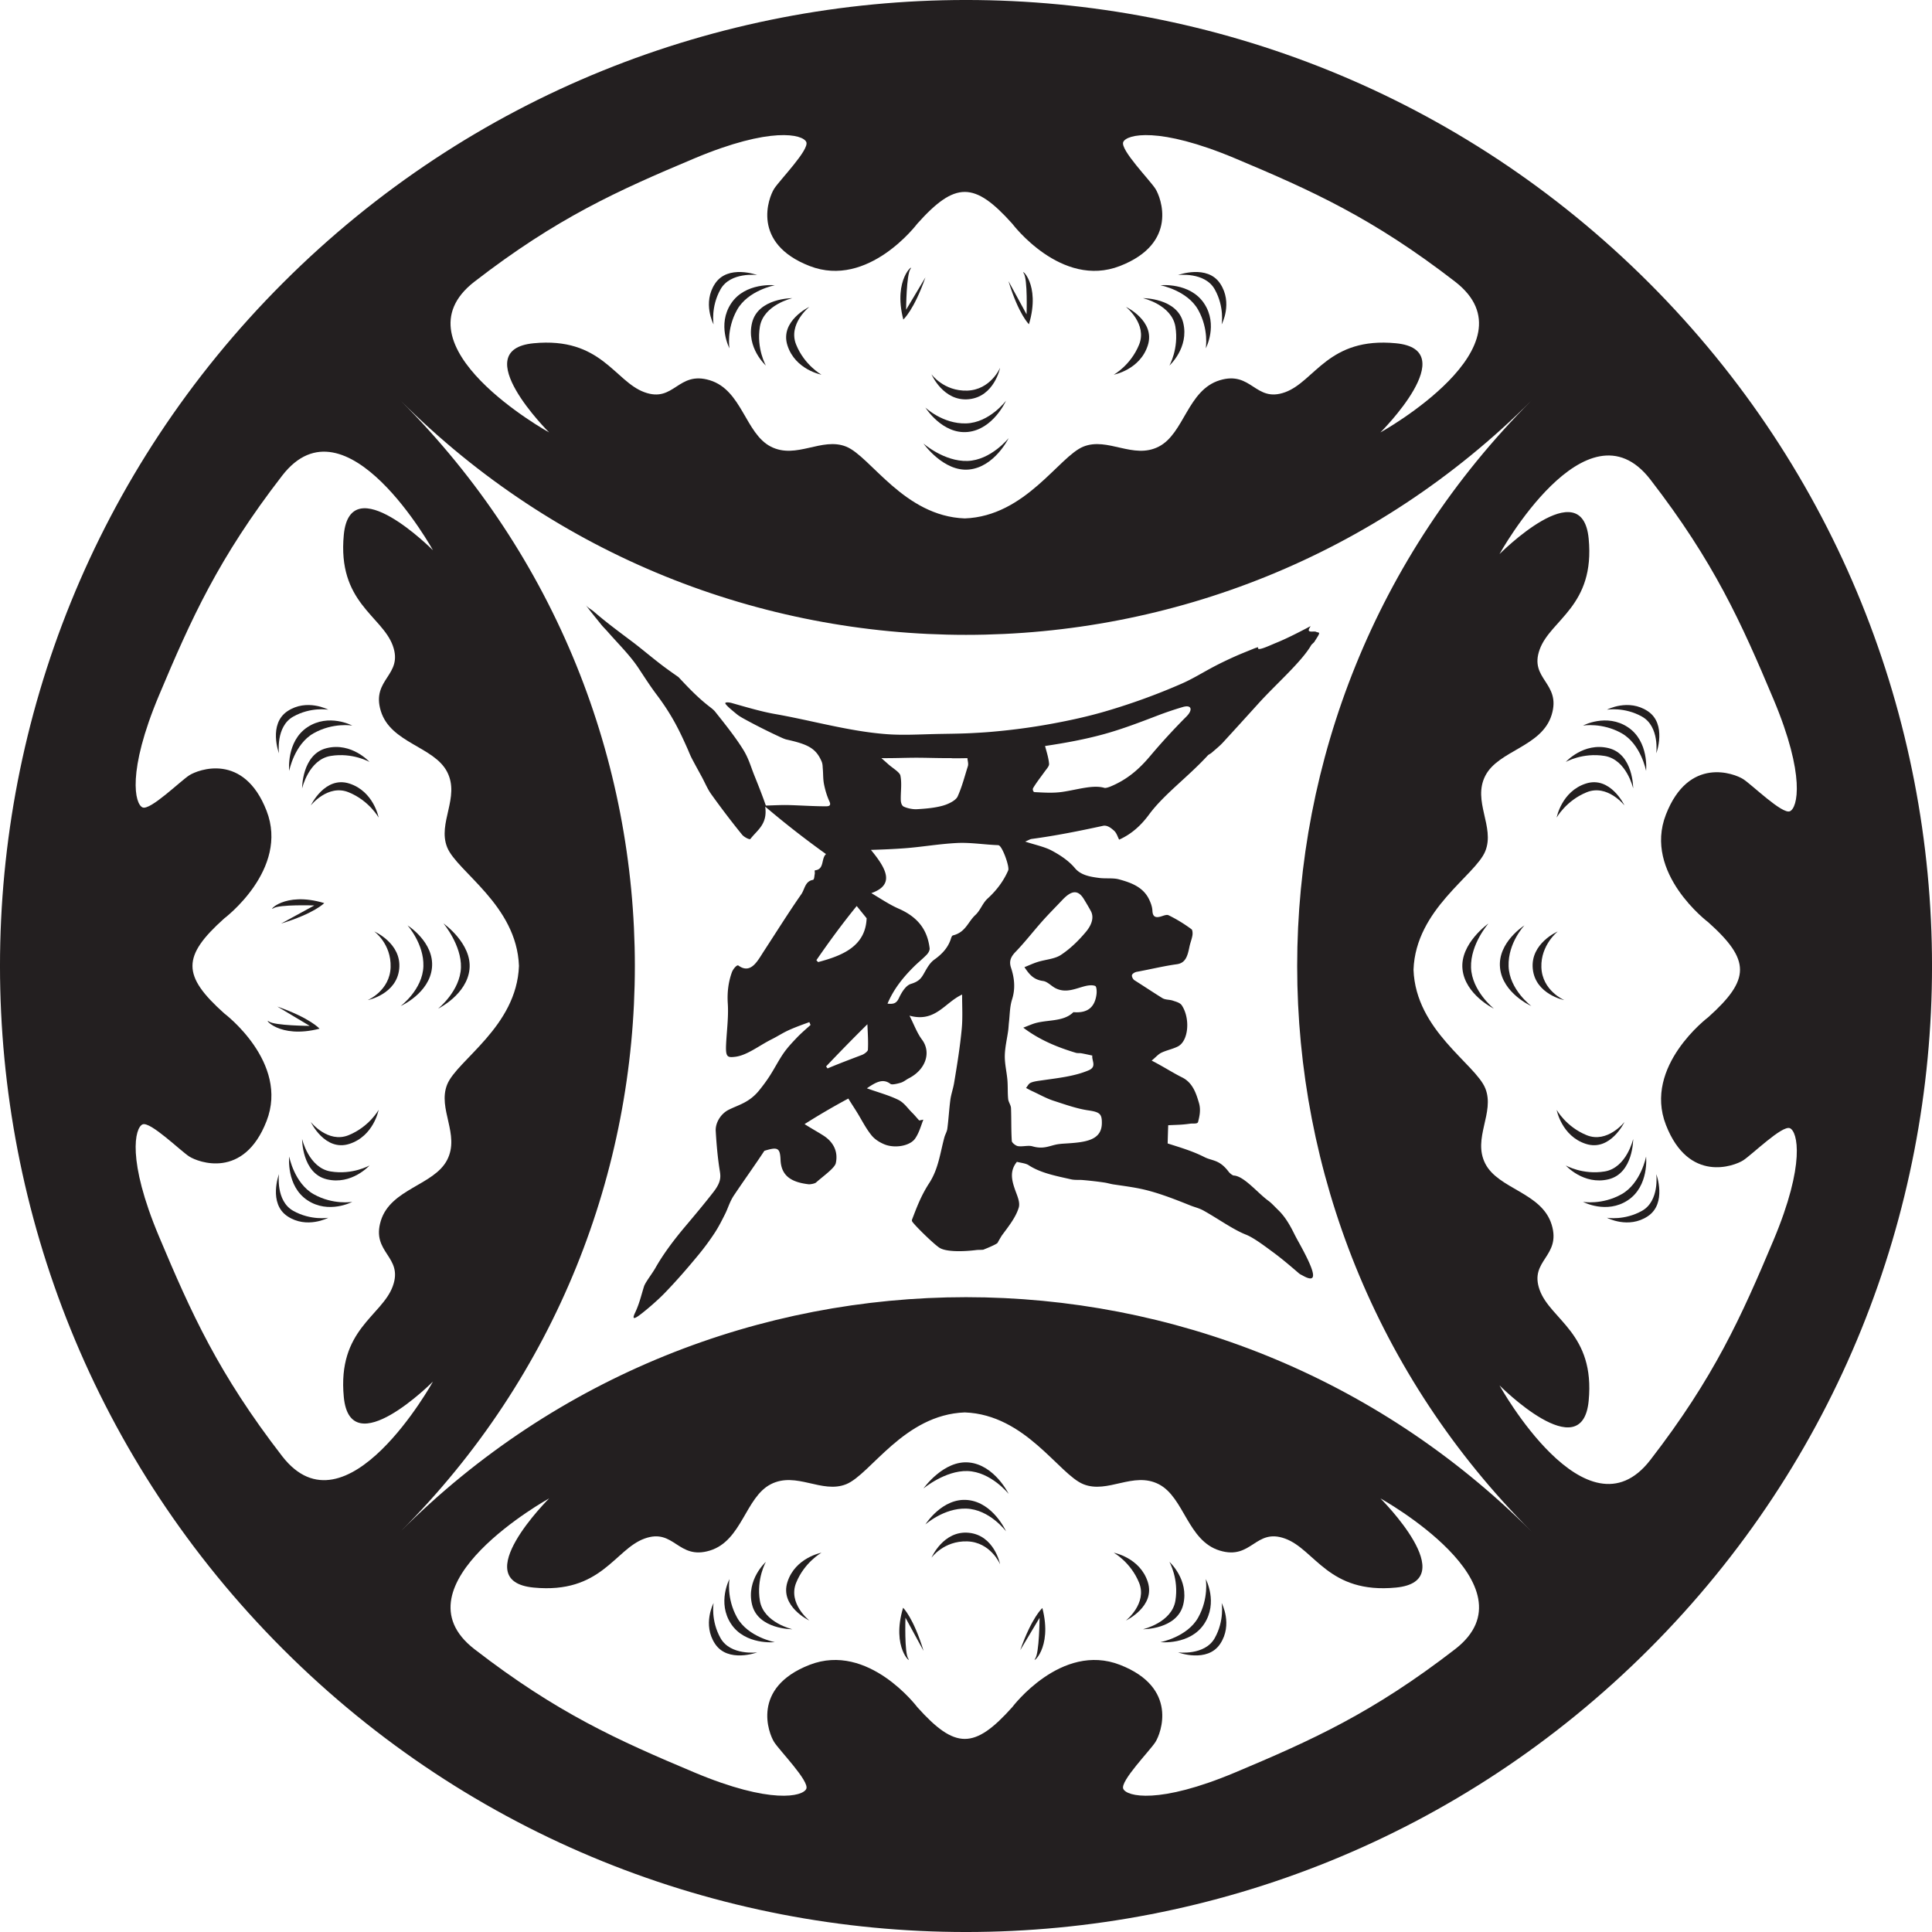 <svg xmlns="http://www.w3.org/2000/svg" id="Layer_1" viewBox="0 0 529.91 529.91"><defs><style>.cls-1{fill:#231f20}</style></defs><path d="m279.84 452.6 5.29-8.86s-.05 9.67-1.21 11.21 4.89-2.61 1.98-13.9c0 0-2.89 2.5-6.06 11.54Zm-26.55.16-4.94-9.06s-.33 9.67.78 11.25-4.78-2.8-1.43-13.97c0 0 2.79 2.61 5.6 11.77Zm.53-376.67-5.29 8.86s.05-9.67 1.21-11.21-4.89 2.61-1.98 13.9c0 0 2.89-2.5 6.06-11.54Zm22.81 1.06 4.94 9.06s.33-9.67-.78-11.25 4.78 2.8 1.43 13.97c0 0-2.79-2.61-5.6-11.77ZM76.09 276.09l8.86 5.29s-9.67-.05-11.21-1.21 2.61 4.89 13.9 1.98c0 0-2.5-2.89-11.54-6.06Zm1.06-22.8 9.06-4.94s-9.67-.33-11.25.78 2.8-4.78 13.97-1.43c0 0-2.61 2.79-11.77 5.6ZM274.29 100.9s-2.58 6.04-9.01 6.24-9.8-4.49-9.8-4.49 3.24 7.54 10.24 6.85 8.58-8.59 8.58-8.59Zm1.65 8.99s-4.5 6.04-10.93 6.24-11.19-4.34-11.19-4.34 4.63 7.39 11.63 6.69 10.49-8.59 10.49-8.59Zm.69 10.3s-4.85 6.04-11.27 6.24-12.07-4.78-12.07-4.78 5.51 7.83 12.51 7.13 10.84-8.59 10.84-8.59Zm-2.34 308.82s-2.58-6.04-9.01-6.24-9.8 4.49-9.8 4.49 3.24-7.54 10.24-6.85 8.58 8.59 8.58 8.59Zm1.65-8.99s-4.5-6.04-10.93-6.24c-6.11-.19-11.19 4.34-11.19 4.34s4.63-7.39 11.63-6.69 10.49 8.59 10.49 8.59Zm.69-10.3s-4.85-6.04-11.27-6.24c-6.11-.19-12.07 4.78-12.07 4.78s5.51-7.83 12.51-7.13 10.84 8.59 10.84 8.59Zm152.38-135.43s-6.04-2.58-6.24-9.01c-.19-6.11 4.49-9.8 4.49-9.8s-7.54 3.24-6.85 10.24 8.59 8.58 8.59 8.58Zm-8.99 1.65s-6.04-4.5-6.24-10.93 4.34-11.19 4.34-11.19-7.39 4.63-6.69 11.63 8.59 10.49 8.59 10.49Zm-10.3.69s-6.04-4.85-6.24-11.27 4.78-12.07 4.78-12.07-7.83 5.51-7.13 12.51 8.59 10.84 8.59 10.84Zm-308.82-2.34s6.04-2.58 6.24-9.01-4.49-9.8-4.49-9.8 7.54 3.24 6.85 10.24-8.59 8.58-8.59 8.58Zm8.99 1.65s6.04-4.5 6.24-10.93c.19-6.11-4.34-11.19-4.34-11.19s7.39 4.63 6.69 11.63-8.59 10.49-8.59 10.49Zm10.3.69s6.04-4.85 6.24-11.27c.19-6.11-4.78-12.07-4.78-12.07s7.83 5.51 7.13 12.51-8.59 10.84-8.59 10.84ZM313.48 81.78s7.92 1.8 8.91 7.83c.99 6.04-1.65 10.66-1.65 10.66s5.45-4.88 3.8-11.72c-1.65-6.84-11.06-6.77-11.06-6.77Zm-4.65 2.4s5.9 4.68 3.6 10.35-6.95 8.24-6.95 8.24 7.19-1.33 9.34-8.03-5.98-10.56-5.98-10.56Z" class="cls-1"/><path d="M318.29 78.24s7.33 1.39 10.33 6.72 2.1 10.58 2.1 10.58 3.44-6.45-.45-12.31-11.98-4.99-11.98-4.99Z" class="cls-1"/><path d="M323.11 75.44s7.33-.94 10.06 3.91c2.73 4.85 1.91 9.62 1.91 9.62s3.13-5.87-.41-11.19c-3.54-5.33-11.56-2.34-11.56-2.34Zm-105.78 6.34s-7.92 1.8-8.91 7.83 1.65 10.66 1.65 10.66-5.45-4.88-3.8-11.72 11.06-6.77 11.06-6.77Zm4.64 2.4s-5.9 4.68-3.6 10.35 6.95 8.24 6.95 8.24-7.19-1.33-9.34-8.03c-2.15-6.7 5.98-10.56 5.98-10.56Z" class="cls-1"/><path d="M212.51 78.24s-7.33 1.39-10.33 6.72-2.1 10.58-2.1 10.58-3.44-6.45.45-12.31 11.98-4.99 11.98-4.99Z" class="cls-1"/><path d="M207.69 75.44s-7.33-.94-10.06 3.91c-2.73 4.85-1.91 9.62-1.91 9.62s-3.13-5.87.41-11.19 11.56-2.34 11.56-2.34Zm9.64 371.43s-7.92-1.8-8.91-7.83 1.65-10.66 1.65-10.66-5.45 4.88-3.8 11.72 11.06 6.77 11.06 6.77Zm4.64-2.4s-5.9-4.68-3.6-10.35 6.95-8.24 6.95-8.24-7.19 1.33-9.34 8.03 5.98 10.56 5.98 10.56Z" class="cls-1"/><path d="M212.51 450.41s-7.33-1.39-10.33-6.72-2.1-10.58-2.1-10.58-3.44 6.45.45 12.31 11.98 4.99 11.98 4.99Z" class="cls-1"/><path d="M207.69 453.22s-7.33.94-10.06-3.91-1.91-9.62-1.91-9.62-3.13 5.87.41 11.19 11.56 2.34 11.56 2.34Zm105.79-6.35s7.92-1.8 8.91-7.83-1.65-10.66-1.65-10.66 5.45 4.88 3.8 11.72-11.06 6.77-11.06 6.77Zm-4.65-2.4s5.9-4.68 3.6-10.35-6.95-8.24-6.95-8.24 7.19 1.33 9.34 8.03-5.98 10.56-5.98 10.56Z" class="cls-1"/><path d="M318.29 450.41s7.33-1.39 10.33-6.72 2.1-10.58 2.1-10.58 3.44 6.45-.45 12.31-11.98 4.99-11.98 4.99Z" class="cls-1"/><path d="M323.11 453.22s7.33.94 10.06-3.91c2.73-4.85 1.91-9.62 1.91-9.62s3.13 5.87-.41 11.19c-3.54 5.33-11.56 2.34-11.56 2.34ZM447.95 312.4s-1.8 7.92-7.83 8.91-10.66-1.65-10.66-1.65 4.88 5.45 11.72 3.8 6.77-11.06 6.77-11.06Zm-2.4-4.64s-4.68 5.9-10.35 3.6-8.24-6.95-8.24-6.95 1.33 7.19 8.03 9.34 10.56-5.98 10.56-5.98Z" class="cls-1"/><path d="M451.49 317.22s-1.39 7.33-6.72 10.33-10.58 2.1-10.58 2.1 6.45 3.44 12.31-.45 4.99-11.98 4.99-11.98Z" class="cls-1"/><path d="M454.29 322.04s.94 7.33-3.91 10.06c-4.85 2.73-9.62 1.91-9.62 1.91s5.87 3.13 11.19-.41c5.33-3.54 2.34-11.56 2.34-11.56Zm-6.34-105.79s-1.8-7.92-7.83-8.91-10.66 1.65-10.66 1.65 4.88-5.45 11.72-3.8 6.77 11.06 6.77 11.06Zm-2.4 4.65s-4.68-5.9-10.35-3.6-8.24 6.95-8.24 6.95 1.33-7.19 8.03-9.34 10.56 5.98 10.56 5.98Z" class="cls-1"/><path d="M451.49 211.44s-1.39-7.33-6.72-10.33-10.58-2.1-10.58-2.1 6.45-3.44 12.31.45 4.99 11.98 4.99 11.98Zm2.8-4.82s.94-7.33-3.91-10.06-9.62-1.91-9.62-1.91 5.87-3.13 11.19.41 2.34 11.56 2.34 11.56Zm-371.43 9.63s1.8-7.92 7.83-8.91 10.66 1.65 10.66 1.65-4.88-5.45-11.72-3.8-6.77 11.06-6.77 11.06Zm2.4 4.65s4.68-5.9 10.35-3.6 8.24 6.95 8.24 6.95-1.33-7.19-8.03-9.34-10.56 5.98-10.56 5.98Z" class="cls-1"/><path d="M79.32 211.44s1.39-7.33 6.72-10.33 10.58-2.1 10.58-2.1-6.45-3.44-12.31.45-4.99 11.98-4.99 11.98Z" class="cls-1"/><path d="M76.51 206.62s-.94-7.33 3.91-10.06 9.62-1.91 9.62-1.91-5.87-3.13-11.19.41-2.34 11.56-2.34 11.56Zm6.35 105.78s1.8 7.92 7.83 8.91 10.66-1.65 10.66-1.65-4.88 5.45-11.72 3.8-6.77-11.06-6.77-11.06Zm2.4-4.64s4.68 5.9 10.35 3.6 8.24-6.95 8.24-6.95-1.33 7.19-8.03 9.34c-6.7 2.15-10.56-5.98-10.56-5.98Z" class="cls-1"/><path d="M79.32 317.22s1.39 7.33 6.72 10.33 10.58 2.1 10.58 2.1-6.45 3.44-12.31-.45-4.99-11.98-4.99-11.98Z" class="cls-1"/><path d="M76.51 322.04s-.94 7.33 3.91 10.06 9.62 1.91 9.62 1.91-5.87 3.13-11.19-.41-2.34-11.56-2.34-11.56Z" class="cls-1"/><path d="M452.31 77.6C348.84-25.87 181.08-25.87 77.6 77.6c-103.47 103.47-103.47 271.23 0 374.71 103.47 103.47 271.23 103.47 374.71 0s103.47-271.23 0-374.71Zm-322.17-.35c22.63-17.49 39.28-24.96 60.3-33.8 21.02-8.84 29.79-6.59 30.71-4.5.91 2.09-7.3 10.44-8.82 12.83-1.52 2.39-6.38 14.92 9.73 21.18 16.11 6.27 29.54-11.61 29.54-11.61 10.39-11.61 15.64-11.61 26.04 0 0 0 13.43 17.88 29.54 11.61s11.25-18.8 9.73-21.18c-1.52-2.39-9.73-10.74-8.82-12.83.91-2.09 9.68-4.34 30.71 4.5 21.02 8.84 37.67 16.31 60.3 33.8 22.63 17.49-20.48 41.36-20.48 41.36s22.81-22.67 4.26-24.46c-18.54-1.79-22.19 10.44-30.4 13.43-8.21 2.98-9.12-5.97-17.94-3.28s-9.73 14.62-16.72 18.2c-6.99 3.58-13.98-2.69-20.67 0-6.69 2.69-15.86 19.09-32.53 19.69-16.67-.6-25.84-17.01-32.53-19.69-6.69-2.69-13.68 3.58-20.67 0-6.99-3.58-7.9-15.51-16.72-18.2-8.82-2.69-9.73 6.27-17.94 3.28-8.21-2.98-11.86-15.22-30.4-13.43s4.26 24.46 4.26 24.46-43.11-23.86-20.48-41.36Zm289.88 342.77c-85.64-85.64-224.48-85.64-310.12 0 85.64-85.64 85.64-224.49 0-310.12 85.64 85.64 224.48 85.64 310.12 0-85.64 85.64-85.64 224.49 0 310.12Zm-315.57-85.17c-2.69 8.82 6.27 9.73 3.28 17.94-2.98 8.21-15.22 11.86-13.43 30.4 1.79 18.54 24.46-4.26 24.46-4.26S94.9 422.04 77.4 399.41c-17.49-22.63-24.96-39.28-33.8-60.3-8.84-21.02-6.59-29.79-4.5-30.71 2.09-.91 10.44 7.3 12.83 8.82 2.39 1.52 14.92 6.38 21.18-9.73 6.27-16.11-11.61-29.54-11.61-29.54-11.61-10.39-11.61-15.64 0-26.04 0 0 17.88-13.43 11.61-29.54s-18.8-11.25-21.18-9.73c-2.39 1.52-10.74 9.73-12.83 8.82-2.09-.91-4.34-9.68 4.5-30.71 8.84-21.02 16.31-37.67 33.8-60.3 17.49-22.63 41.36 20.48 41.36 20.48s-22.67-22.81-24.46-4.26c-1.79 18.54 10.44 22.19 13.43 30.4 2.98 8.21-5.97 9.12-3.28 17.94 2.69 8.82 14.62 9.73 18.2 16.72 3.58 6.99-2.69 13.98 0 20.67 2.69 6.69 19.09 15.86 19.69 32.53-.6 16.67-17.01 25.84-19.69 32.53-2.69 6.69 3.58 13.68 0 20.67-3.58 6.99-15.51 7.9-18.2 16.72ZM399.1 452.34c-22.63 17.49-39.28 24.96-60.3 33.8-21.02 8.84-29.79 6.59-30.71 4.5-.91-2.09 7.3-10.44 8.82-12.83 1.52-2.39 6.38-14.92-9.73-21.18-16.11-6.27-29.54 11.61-29.54 11.61-10.39 11.61-15.64 11.61-26.04 0 0 0-13.43-17.88-29.54-11.61s-11.25 18.8-9.73 21.18c1.52 2.39 9.73 10.74 8.82 12.83-.91 2.09-9.68 4.34-30.71-4.5s-37.67-16.31-60.3-33.8c-22.63-17.49 20.48-41.36 20.48-41.36s-22.81 22.67-4.26 24.46c18.54 1.79 22.19-10.44 30.4-13.43s9.12 5.97 17.94 3.28c8.82-2.69 9.73-14.62 16.72-18.2 6.99-3.58 13.98 2.69 20.67 0s15.86-19.09 32.53-19.69c16.67.6 25.84 17.01 32.53 19.69 6.69 2.69 13.68-3.58 20.67 0 6.99 3.58 7.9 15.51 16.72 18.2 8.82 2.69 9.73-6.27 17.94-3.28 8.21 2.98 11.86 15.22 30.4 13.43 18.54-1.79-4.26-24.46-4.26-24.46s43.11 23.86 20.48 41.36Zm87.34-112.18c-8.84 21.02-16.31 37.67-33.8 60.3-17.49 22.63-41.36-20.48-41.36-20.48s22.67 22.81 24.46 4.26c1.79-18.54-10.44-22.19-13.43-30.4-2.98-8.21 5.97-9.12 3.28-17.94-2.69-8.82-14.62-9.73-18.2-16.72-3.58-6.99 2.69-13.98 0-20.67-2.69-6.69-19.09-15.86-19.69-32.53.6-16.67 17.01-25.84 19.69-32.53 2.69-6.69-3.58-13.68 0-20.67 3.58-6.99 15.51-7.9 18.2-16.72 2.69-8.82-6.27-9.73-3.28-17.94 2.98-8.21 15.22-11.86 13.43-30.4-1.79-18.54-24.46 4.26-24.46 4.26s23.86-43.11 41.36-20.48c17.49 22.63 24.96 39.28 33.8 60.3 8.84 21.02 6.59 29.79 4.5 30.71-2.09.91-10.44-7.3-12.83-8.82-2.39-1.52-14.92-6.38-21.18 9.73-6.27 16.11 11.61 29.54 11.61 29.54 11.61 10.39 11.61 15.64 0 26.04 0 0-17.88 13.43-11.61 29.54s18.8 11.25 21.18 9.73c2.39-1.52 10.74-9.73 12.83-8.82 2.09.91 4.34 9.68-4.5 30.71Z" class="cls-1"/><path id="dKEPdH" d="M273.62 340.86c-.19.45-3.93 1.91-3.93 1.91-.57.07-1.3.02-1.88.09-3.98.49-8.3.49-10.08-.59-1.39-.84-6.38-5.68-7.45-7.11-.15-.2-.21-.45-.11-.69 1.21-3.14 2.4-6.43 4.68-9.94 2.57-3.96 3-8.25 4.19-12.62.21-.76.69-1.53.79-2.3.35-2.59.48-5.23.83-7.9.2-1.56.78-3.12 1.04-4.71.81-4.86 1.62-9.82 2.09-14.84.29-3.05.09-6.13.1-9.37-4.8 2.2-7.3 7.74-14.43 5.79 1.3 2.58 2.07 4.75 3.44 6.59 2.53 3.38 1.12 8.13-3.58 10.56-.76.39-1.44.99-2.23 1.23-.93.28-2.43.65-2.84.34-2.07-1.58-3.98-.5-6.48 1.2 2.9 1.06 5.95 1.86 8.59 3.15 1.63.8 2.56 2.3 3.78 3.5.71.69 1.31 1.45 1.98 2.17.38-.07.76-.15 1.14-.22-.69 1.74-1.12 3.51-2.24 5.16-1.4 2.06-5.6 2.8-8.5 1.59-1.43-.6-2.66-1.44-3.47-2.44-1.49-1.84-2.55-3.94-3.78-5.98-.82-1.35-1.71-2.67-2.59-4.12-4.2 2.26-8.07 4.52-12 7.01 1.89 1.22 3.59 2.13 5.19 3.16 2.68 1.72 4.07 4.35 3.38 7.53-.3 1.38-3.4 3.53-5.45 5.35-.31.27-1.54.52-2.03.46-4.84-.57-7.5-2.38-7.68-6.69-.14-3.27-.73-3.63-4.44-2.48-2.55 3.88-5.52 8-8.32 12.18-1.22 1.82-1.61 3.5-2.5 5.25-.84 1.66-1.65 3.3-2.78 5.04a69.693 69.693 0 0 1-4.52 6.12c-2.81 3.4-5.8 6.89-9.33 10.53-1.77 1.82-4.69 4.36-6.58 5.79-2.13 1.62-2.11.94-1.43-.5 1.2-2.55 1.64-4.62 2.44-7.19.11-.37.44-.97.83-1.57.74-1.16 1.72-2.49 2.33-3.57 2.12-3.74 5-7.6 8.16-11.34 2.73-3.24 5.38-6.4 7.77-9.49 2.25-2.9 1.93-4.37 1.66-6.03-.5-3.15-.84-6.7-1.07-10.66-.13-2.26 1.4-4.72 3.5-5.79 2.72-1.39 5.66-1.94 8.44-5.38 1.04-1.29 2.03-2.62 2.9-3.98 1.33-2.07 2.42-4.24 3.74-6.15 1.08-1.56 2.37-2.93 3.62-4.24 1.22-1.28 2.54-2.4 3.81-3.54l-.33-.78c-1.95.71-3.89 1.4-5.77 2.26-1.55.71-3.04 1.69-4.55 2.44-3.45 1.72-6.76 4.42-10.03 4.81-2.11.25-2.64.09-2.49-3.34.17-3.69.71-7.58.47-11.25-.21-3.24.21-6.03 1.11-8.56.34-.95 1.4-2.17 1.8-1.88 3.44 2.51 5.29-1.35 7-3.96 3.61-5.54 6.89-10.78 10.22-15.55 1-1.42 1.03-3.59 3.2-3.98.42-.07.39-1.05.52-1.63.07-.32-.1-.98.07-1 2.64-.25 1.62-3.2 3.02-4.45-5.25-3.77-10.62-7.88-16.68-13.02.69 4.87-2.2 6.43-4.06 8.87-.21.27-1.72-.49-2.28-1.17-2.79-3.43-5.61-7.13-8.45-11.09-1-1.39-1.69-3.06-2.52-4.62-.93-1.72-1.9-3.46-2.8-5.18-.5-.96-.82-1.84-1.23-2.76-2.09-4.68-4.12-9.02-8.4-14.71-1.88-2.49-3.48-5.03-5.06-7.4-2.3-3.46-5.42-6.5-8.38-9.88-.58-.66-1.27-1.33-1.74-1.91-1.44-1.81-2.82-3.44-4.27-5.4.74.87 1.36 1.04 2.28 1.84 3.18 2.75 6.45 5.18 10.33 8.09 2.58 1.93 5.88 4.76 8.87 6.99 1.2.89 2.38 1.73 3.92 2.8 2.38 2.52 5.11 5.51 8.68 8.24.47.36 1.06.85 1.33 1.19 2.83 3.55 5.69 7.14 7.77 10.51 1.51 2.45 2.07 4.66 3.04 7.06 1.07 2.65 2.14 5.35 3.15 8.24 2.25-.05 4.2-.19 6.34-.13 2.98.08 6.19.3 9.43.33 1.11.01 2.34.15 1.67-1.33-.74-1.62-1.18-3.2-1.48-4.68-.3-1.5-.21-2.86-.34-4.25-.06-.67-.02-1.32-.33-2.04-1.56-3.64-3.81-4.72-9.62-6.01-.52-.12-1.21-.44-1.82-.72-3.2-1.48-6.4-3.08-9.6-4.83-.73-.4-1.59-.88-2.2-1.38-1.16-.96-2.71-2.2-3.13-2.89-.29-.47.85-.45 1.78-.18 3.71 1.05 8.11 2.36 11.85 3.01 9.89 1.73 20.16 4.71 30.34 5.5 4.4.35 8.71.1 13.27-.01 3.27-.08 6.69-.08 10.09-.25 1.68-.09 3.37-.18 5.07-.32 5.67-.47 11.42-1.21 17.2-2.28 4.9-.9 9.85-1.98 14.79-3.43 6.9-2.03 13.88-4.53 20.93-7.63 2.88-1.27 5.69-3.03 8.69-4.61 1.82-.96 3.87-1.93 5.67-2.74 1.83-.82 3.49-1.45 5.12-2.13.59-.24 1.37-.51 1.31-.36-.43 1.19 2.92-.45 5.03-1.31 2.67-1.09 5.6-2.58 8.26-3.97.43-.23 1.19-.65 1.08-.5-1.54 2.14.98 1.1 1.61 1.53.24.16.83.02.73.47-.1.44-.8 1.42-1.3 2.25-.08.14-.77.74-.84.86-2.59 4.55-9.81 10.85-14.45 15.99-3.33 3.68-6.57 7.25-9.71 10.67-.92 1.01-2.1 1.96-3.16 2.88-.33.29-.82.48-1.07.75-5.45 5.94-12.01 10.65-16.1 16.19-1.98 2.69-4.53 5.25-8.21 6.9-.43-.82-.69-1.84-1.42-2.48-.74-.66-1.84-1.57-3-1.31-6.4 1.39-12.99 2.72-19.6 3.6-.42.06-.83.34-1.75.72 2.69.89 5.32 1.42 7.28 2.47 2.49 1.33 4.76 2.89 6.36 4.81 1.6 1.92 4.1 2.37 6.71 2.7 1.75.22 3.74-.05 5.3.36 3.55.95 6.74 2.19 8.34 5.52.44.92.85 1.97.91 3.11.08 1.78.97 1.99 2.41 1.55.68-.21 1.51-.56 2-.32 2.24 1.09 4.33 2.38 6.32 3.85.27.2.34 1.12.24 1.69-.18 1.06-.61 2.09-.82 3.14-.51 2.49-1.04 4.43-3.45 4.76-3.53.48-7.22 1.39-11.04 2.09-.48.09-1.17.5-1.27.89-.11.39.29 1.16.68 1.41 2.55 1.61 5.08 3.3 7.64 4.89.86.53 1.96.38 2.91.71.86.3 1.95.54 2.46 1.32 2.33 3.56 1.85 9.75-1.11 11.25-1.4.71-3.04 1.01-4.49 1.7-.9.42-1.57 1.27-2.69 2.17 3.28 1.68 5.82 3.36 8.35 4.61 2.94 1.45 3.88 4.47 4.63 7.03.56 1.91.13 3.73-.25 5.19-.16.62-1.37.36-2.14.47-.78.11-1.57.2-2.4.26-.99.07-2.01.09-3.65.17-.04 1.12-.1 2.88-.15 5 3.52 1.12 6.79 2.07 10.09 3.74 2.18 1.11 4.06.6 6.65 4.03.32.43 1.09 1.01 1.36 1.02 2.83.12 6.58 4.8 9.55 6.95.81.58 1.77 1.65 2.64 2.49 1.74 1.66 3.07 3.82 4.29 6.27.42.85.88 1.72 1.37 2.59 4.49 8.11 5.55 11.69.99 9.09-.3-.17-.57-.25-.96-.58-2.33-2.01-4.76-4.08-7.14-5.82-2.49-1.84-5.34-3.98-7.41-4.79-3.47-1.37-7.55-4.32-11.54-6.55-1.27-.71-2.44-.94-3.71-1.45-3.71-1.49-7.58-3.01-11.36-4.02-3.23-.87-6.35-1.24-9.63-1.73-.83-.12-1.75-.41-2.6-.53-1.96-.29-3.93-.51-5.92-.68-1.06-.09-2.09.05-3.15-.19-4.18-.94-8.39-1.74-11.68-3.9-.74-.49-2.17-.64-3.19-.9-2 2.45-1.43 4.94-.6 7.39.61 1.79 1.57 3.65 1.09 5.21-.83 2.69-2.78 5.1-4.65 7.64 0 0-.94 1.54-1.13 1.98Zm7.37-75.59c1.25-.49 2.44-1.06 3.71-1.45 2.1-.65 4.59-.78 6.28-1.9 2.59-1.71 4.89-3.96 6.9-6.37 1.34-1.61 2.35-3.76 1.31-5.68-.6-1.11-1.24-2.18-1.89-3.24-1.59-2.62-3.35-2.49-5.88.17-1.84 1.95-3.71 3.82-5.42 5.73-2.59 2.91-4.88 5.89-7.5 8.6-1.36 1.41-1.75 2.65-1.19 4.32.95 2.85 1.22 5.73.28 8.68-.64 2.01-.61 4.16-.85 6.23-.09.78-.11 1.57-.22 2.35-.32 2.3-.88 4.58-.92 6.86-.04 2.21.52 4.44.71 6.63.15 1.76.04 3.51.21 5.24.08.83.75 1.68.78 2.49.12 3.08.02 6.09.22 9.04.03.46 1.06 1.3 1.71 1.4 1.3.19 2.77-.29 3.93.04 2.85.83 4.46-.02 6.38-.45.77-.17 1.64-.25 2.49-.3 5.61-.34 10.21-.79 10.19-5.71 0-2.45-.59-2.94-3.8-3.41-3.06-.45-6.35-1.62-9.46-2.63-2.03-.66-3.91-1.75-5.82-2.62-.59-.27-1.15-.59-1.72-.88.42-.49.67-1.16 1.28-1.43.87-.38 1.98-.5 3.01-.65 4.6-.66 9.06-1.13 12.9-2.77 2.3-.99.78-2.66.99-4.04-1.01-.22-2.02-.45-3.03-.63-.48-.08-.99.01-1.46-.12-5.17-1.55-10.03-3.56-14.44-6.9 1.08-.42 1.81-.73 2.56-1 3.65-1.34 8.29-.41 11.16-3.23.04-.04.15-.02.23-.01 3.92.27 5.7-1.59 6.13-4.93.1-.76.03-2.11-.36-2.27-.8-.32-1.92-.17-2.84.06-2.6.66-5.15 1.98-7.99.58-1.22-.6-2.22-1.83-3.47-2-2.61-.36-3.77-1.8-5.1-3.79Zm-42.01-20.31c2.7 1.61 5 3.17 7.51 4.27 5.71 2.5 7.92 6.24 8.49 10.84.07.58-.34 1.3-.8 1.78-1.13 1.17-2.46 2.22-3.62 3.39-2.92 2.91-5.47 6.1-7.13 10.04 1.64.18 2.44-.08 3.1-1.47.71-1.51 1.84-3.49 3.33-3.95 1.76-.54 2.58-1.21 3.32-2.45.89-1.49 1.66-3.19 3.09-4.21 2.24-1.6 3.79-3.37 4.53-5.67.11-.35.28-.9.59-.97 3.47-.86 4.1-3.71 6.13-5.59 1.42-1.31 1.93-3.21 3.38-4.53 2.54-2.32 4.4-4.88 5.63-7.71.41-.95-1.49-6.31-2.52-6.84a.489.489 0 0 0-.23-.08c-3.75-.13-7.62-.78-11.3-.59-4.94.25-9.64 1.09-14.3 1.44-2.97.22-5.92.35-9.3.45 4.31 5.23 6.61 9.57.11 11.86Zm47.66-40.34c.46 1.74.97 3.26 1.1 4.9.05.61-.68 1.39-1.19 2.09-1.07 1.5-2.27 3.01-3.18 4.54-.22.37.02 1.09.37 1.11 2.56.13 5.11.32 7.72-.07 4.08-.6 8.36-2.01 11.47-1.09.31.09 1.1-.15 1.64-.37 4.81-1.99 8.05-4.99 10.84-8.3 3.03-3.59 6.32-7.21 10.01-10.91 1.75-1.75 1.52-3.35-1.06-2.58a94.16 94.16 0 0 0-6.57 2.21c-4.98 1.91-9.99 3.83-14.93 5.19-5.47 1.51-10.94 2.48-16.2 3.27Zm-44.87 3.33 1.9 1.69c1.17 1.04 3.1 2.16 3.29 3.08.45 2.22.05 4.41.11 6.73.01.57.21 1.51.81 1.79.99.47 2.5.77 3.58.71 2.49-.14 5.1-.37 7.3-1.02 1.65-.49 3.45-1.47 3.9-2.47 1.25-2.78 1.94-5.59 2.79-8.25.24-.74-.06-1.52-.11-2.27-1.32.03-2.64.05-3.96.04-.22 0-.45-.05-.66-.05-3.16.04-6.35-.1-9.38-.1-3.08 0-5.99.15-9.58.11Zm-17.85 55.41c.16.17.31.35.47.52 6.72-1.77 13.02-4.36 13.31-12.02-.76-.94-1.55-1.91-2.72-3.36-3.79 4.65-7.39 9.53-11.06 14.86Zm13.99 17.57c-3.96 3.92-7.58 7.62-11.33 11.57.13.18.27.36.4.55 3.14-1.33 6.33-2.52 9.5-3.73.62-.24 1.55-.97 1.57-1.38.12-2.17-.02-4.32-.14-6.99Z" class="cls-1"/></svg>